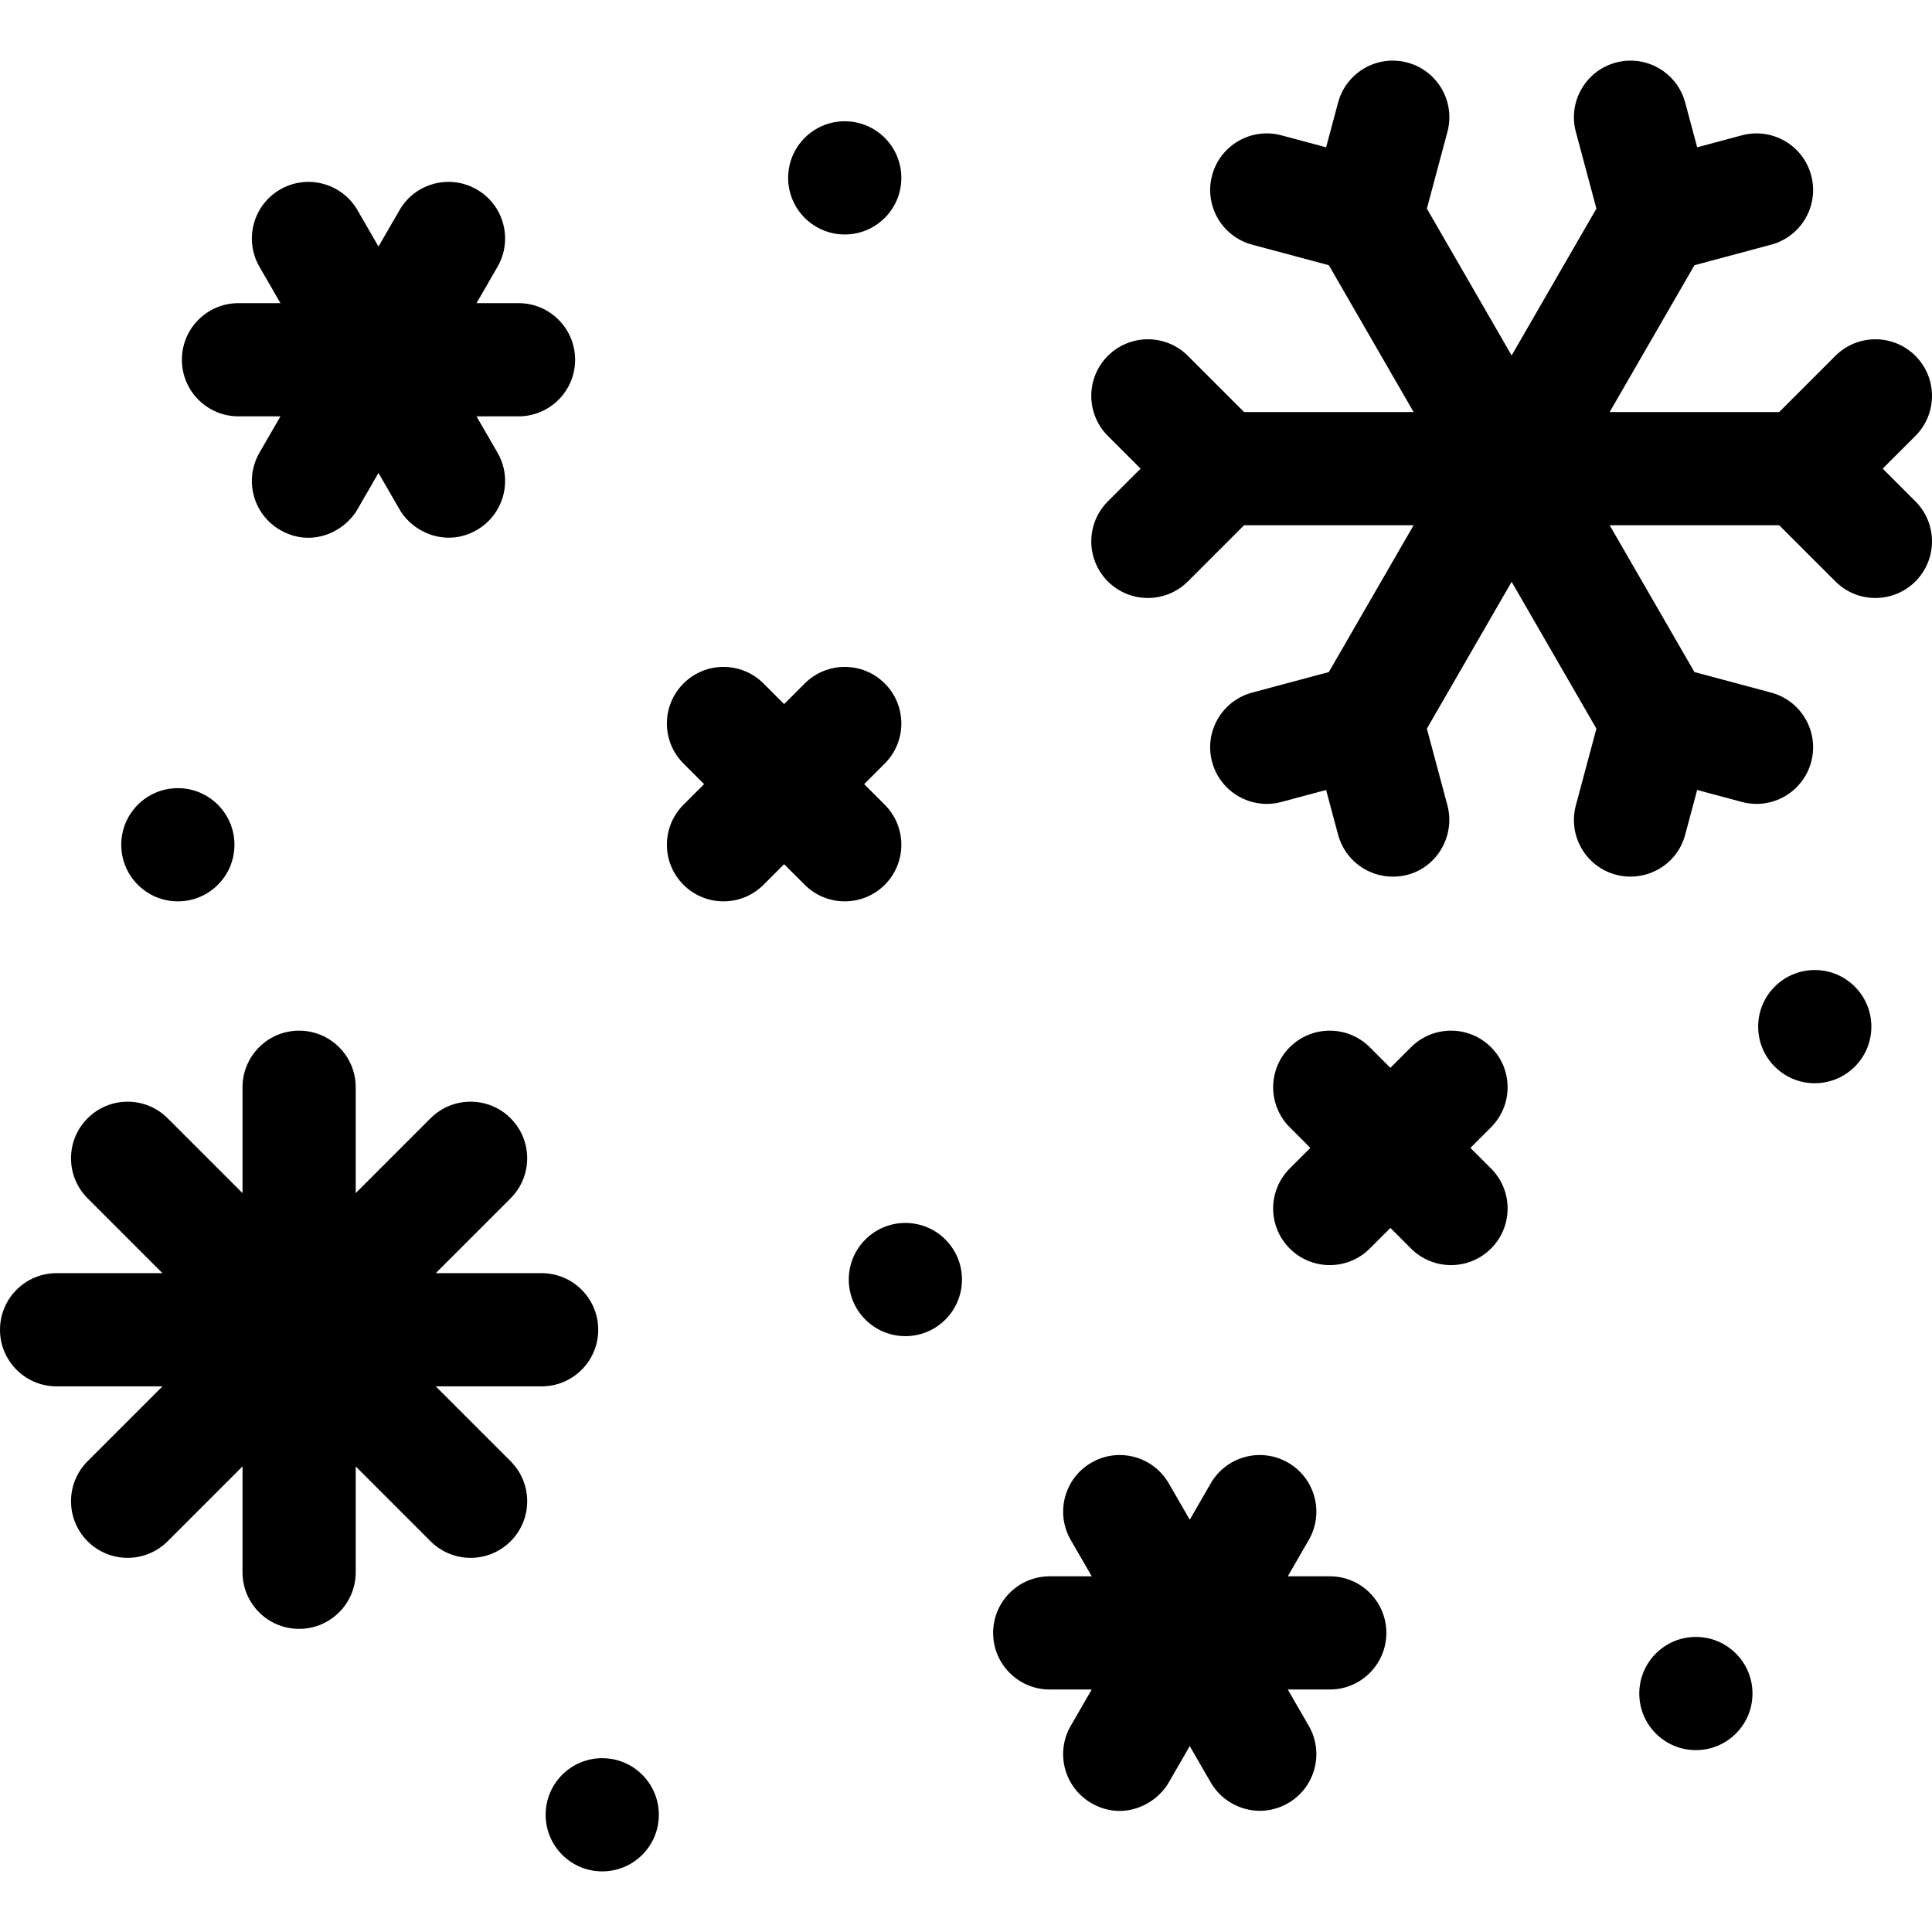 <?xml version="1.0" encoding="UTF-8"?>
<svg xmlns="http://www.w3.org/2000/svg" xmlns:xlink="http://www.w3.org/1999/xlink" version="1.1" width="512" height="512" x="0" y="0" viewBox="0 0 512 512" style="enable-background:new 0 0 512 512" xml:space="preserve" class="">
  <g>
    <circle cx="47.133" cy="223.869" r="15" fill="#000000" opacity="1" data-original="#000000"></circle>
    <circle cx="449.427" cy="448.802" r="15" fill="#000000" opacity="1" data-original="#000000"></circle>
    <circle cx="159.6" cy="480.936" r="15" fill="#000000" opacity="1" data-original="#000000"></circle>
    <circle cx="480.933" cy="272.069" r="15" fill="#000000" opacity="1" data-original="#000000"></circle>
    <circle cx="239.933" cy="339.092" r="15" fill="#000000" opacity="1" data-original="#000000"></circle>
    <circle cx="223.867" cy="47.136" r="15" fill="#000000" opacity="1" data-original="#000000"></circle>
    <path d="M395.14 277.529c-5.857-5.859-15.355-5.857-21.213 0l-5.46 5.46-5.46-5.46c-5.857-5.858-15.355-5.858-21.213 0-5.858 5.857-5.858 15.354 0 21.213l5.46 5.46-5.46 5.46c-5.858 5.858-5.858 15.355 0 21.213 5.86 5.86 15.356 5.856 21.213 0l5.46-5.46 5.46 5.46c5.857 5.859 15.356 5.857 21.213 0 5.858-5.857 5.858-15.354 0-21.213l-5.46-5.46 5.46-5.46c5.858-5.858 5.858-15.356 0-21.213zM234.473 213.262l-5.46-5.46 5.46-5.46c5.858-5.857 5.858-15.355 0-21.213-5.857-5.857-15.355-5.857-21.213 0l-5.46 5.46-5.46-5.46c-5.857-5.857-15.355-5.857-21.213 0s-5.858 15.355 0 21.213l5.46 5.46-5.46 5.46c-5.858 5.857-5.858 15.355 0 21.213 5.86 5.86 15.356 5.856 21.213 0l5.46-5.46 5.46 5.46c5.86 5.86 15.356 5.856 21.213 0 5.858-5.857 5.858-15.355 0-21.213zM498.932 124.194l8.674-8.674c5.858-5.857 5.858-15.355 0-21.213-5.857-5.857-15.355-5.857-21.213 0l-14.887 14.887H426.58l22.464-38.907 20.332-5.449c8.002-2.145 12.75-10.369 10.605-18.371-2.145-8.003-10.379-12.748-18.371-10.605l-11.842 3.174-3.173-11.847c-2.144-8.003-10.37-12.755-18.37-10.608-8.002 2.143-12.752 10.367-10.608 18.37l5.447 20.337L400.6 94.195l-22.464-38.908 5.447-20.337c2.144-8.003-2.606-16.228-10.608-18.37-8.004-2.146-16.227 2.605-18.37 10.608l-3.173 11.847-11.842-3.174c-7.997-2.143-16.227 2.603-18.371 10.605-2.145 8.002 2.604 16.227 10.605 18.371l20.332 5.449 22.464 38.907h-44.926l-14.887-14.887c-5.857-5.857-15.355-5.857-21.213 0s-5.858 15.355 0 21.213l8.674 8.674-8.674 8.674c-5.858 5.857-5.858 15.355 0 21.213 5.86 5.86 15.356 5.856 21.213 0l14.887-14.887h44.926L352.156 178.1l-20.332 5.449c-8.002 2.145-12.75 10.369-10.605 18.371 2.145 8.003 10.38 12.749 18.371 10.605l11.842-3.174 3.173 11.847c1.795 6.702 7.856 11.123 14.479 11.123 10.405 0 16.912-9.876 14.499-18.885l-5.447-20.337 22.464-38.908 22.464 38.908-5.447 20.337c-2.144 8.003 2.606 16.228 10.608 18.37 7.704 2.065 16.149-2.315 18.37-10.608l3.173-11.847 11.842 3.174c7.998 2.144 16.227-2.603 18.371-10.605 2.145-8.002-2.604-16.227-10.605-18.371l-20.332-5.449-22.464-38.907h44.926l14.887 14.887c5.86 5.86 15.356 5.856 21.213 0 5.858-5.857 5.858-15.355 0-21.213zM352.4 417.736h-11.122l5.562-9.634c4.143-7.174 1.685-16.348-5.49-20.49-7.175-4.145-16.348-1.685-20.49 5.49l-5.563 9.634-5.563-9.634c-4.143-7.175-13.319-9.631-20.49-5.49-7.175 4.143-9.633 13.316-5.49 20.49l5.562 9.634h-11.129c-8.284 0-15 6.716-15 15s6.716 15 15 15h11.128l-5.562 9.633c-4.143 7.174-1.685 16.348 5.49 20.49 8.195 4.733 16.966.614 20.49-5.49l5.563-9.634 5.563 9.634c3.951 6.844 13.01 9.812 20.49 5.49 7.175-4.143 9.633-13.316 5.49-20.49l-5.562-9.633H352.4c8.284 0 15-6.716 15-15s-6.715-15-15-15zM63.2 110.336h11.121l-5.562 9.634c-4.143 7.174-1.685 16.348 5.49 20.49 8.195 4.733 16.966.614 20.49-5.49l5.563-9.634 5.563 9.634c3.658 6.336 12.554 10.072 20.49 5.49 7.175-4.143 9.633-13.316 5.49-20.49l-5.562-9.634h11.13c8.284 0 15-6.716 15-15s-6.716-15-15-15h-11.129l5.562-9.633c4.143-7.174 1.685-16.348-5.49-20.49-7.175-4.145-16.349-1.686-20.49 5.49l-5.563 9.634-5.563-9.634c-4.143-7.175-13.318-9.634-20.49-5.49-7.175 4.143-9.633 13.316-5.49 20.49l5.562 9.633H63.2c-8.284 0-15 6.716-15 15s6.716 15 15 15zM158.533 352.402c0-8.284-6.716-15-15-15H115.48l19.837-19.837c5.858-5.857 5.858-15.355 0-21.213-5.856-5.859-15.354-5.857-21.213 0L94.267 316.19v-28.054c0-8.284-6.716-15-15-15s-15 6.716-15 15v28.054l-19.838-19.838c-5.857-5.857-15.355-5.857-21.213 0s-5.858 15.355 0 21.213l19.837 19.837H15c-8.284 0-15 6.716-15 15s6.716 15 15 15h28.054L23.216 387.24c-5.858 5.857-5.858 15.355 0 21.213 5.857 5.859 15.356 5.857 21.213 0l19.838-19.838v28.054c0 8.284 6.716 15 15 15s15-6.716 15-15v-28.054l19.838 19.838c5.86 5.86 15.356 5.856 21.213 0 5.858-5.857 5.858-15.355 0-21.213l-19.838-19.838h28.054c8.283 0 14.999-6.716 14.999-15z" fill="#000000" opacity="1" data-original="#000000"></path>
  </g>
</svg>
